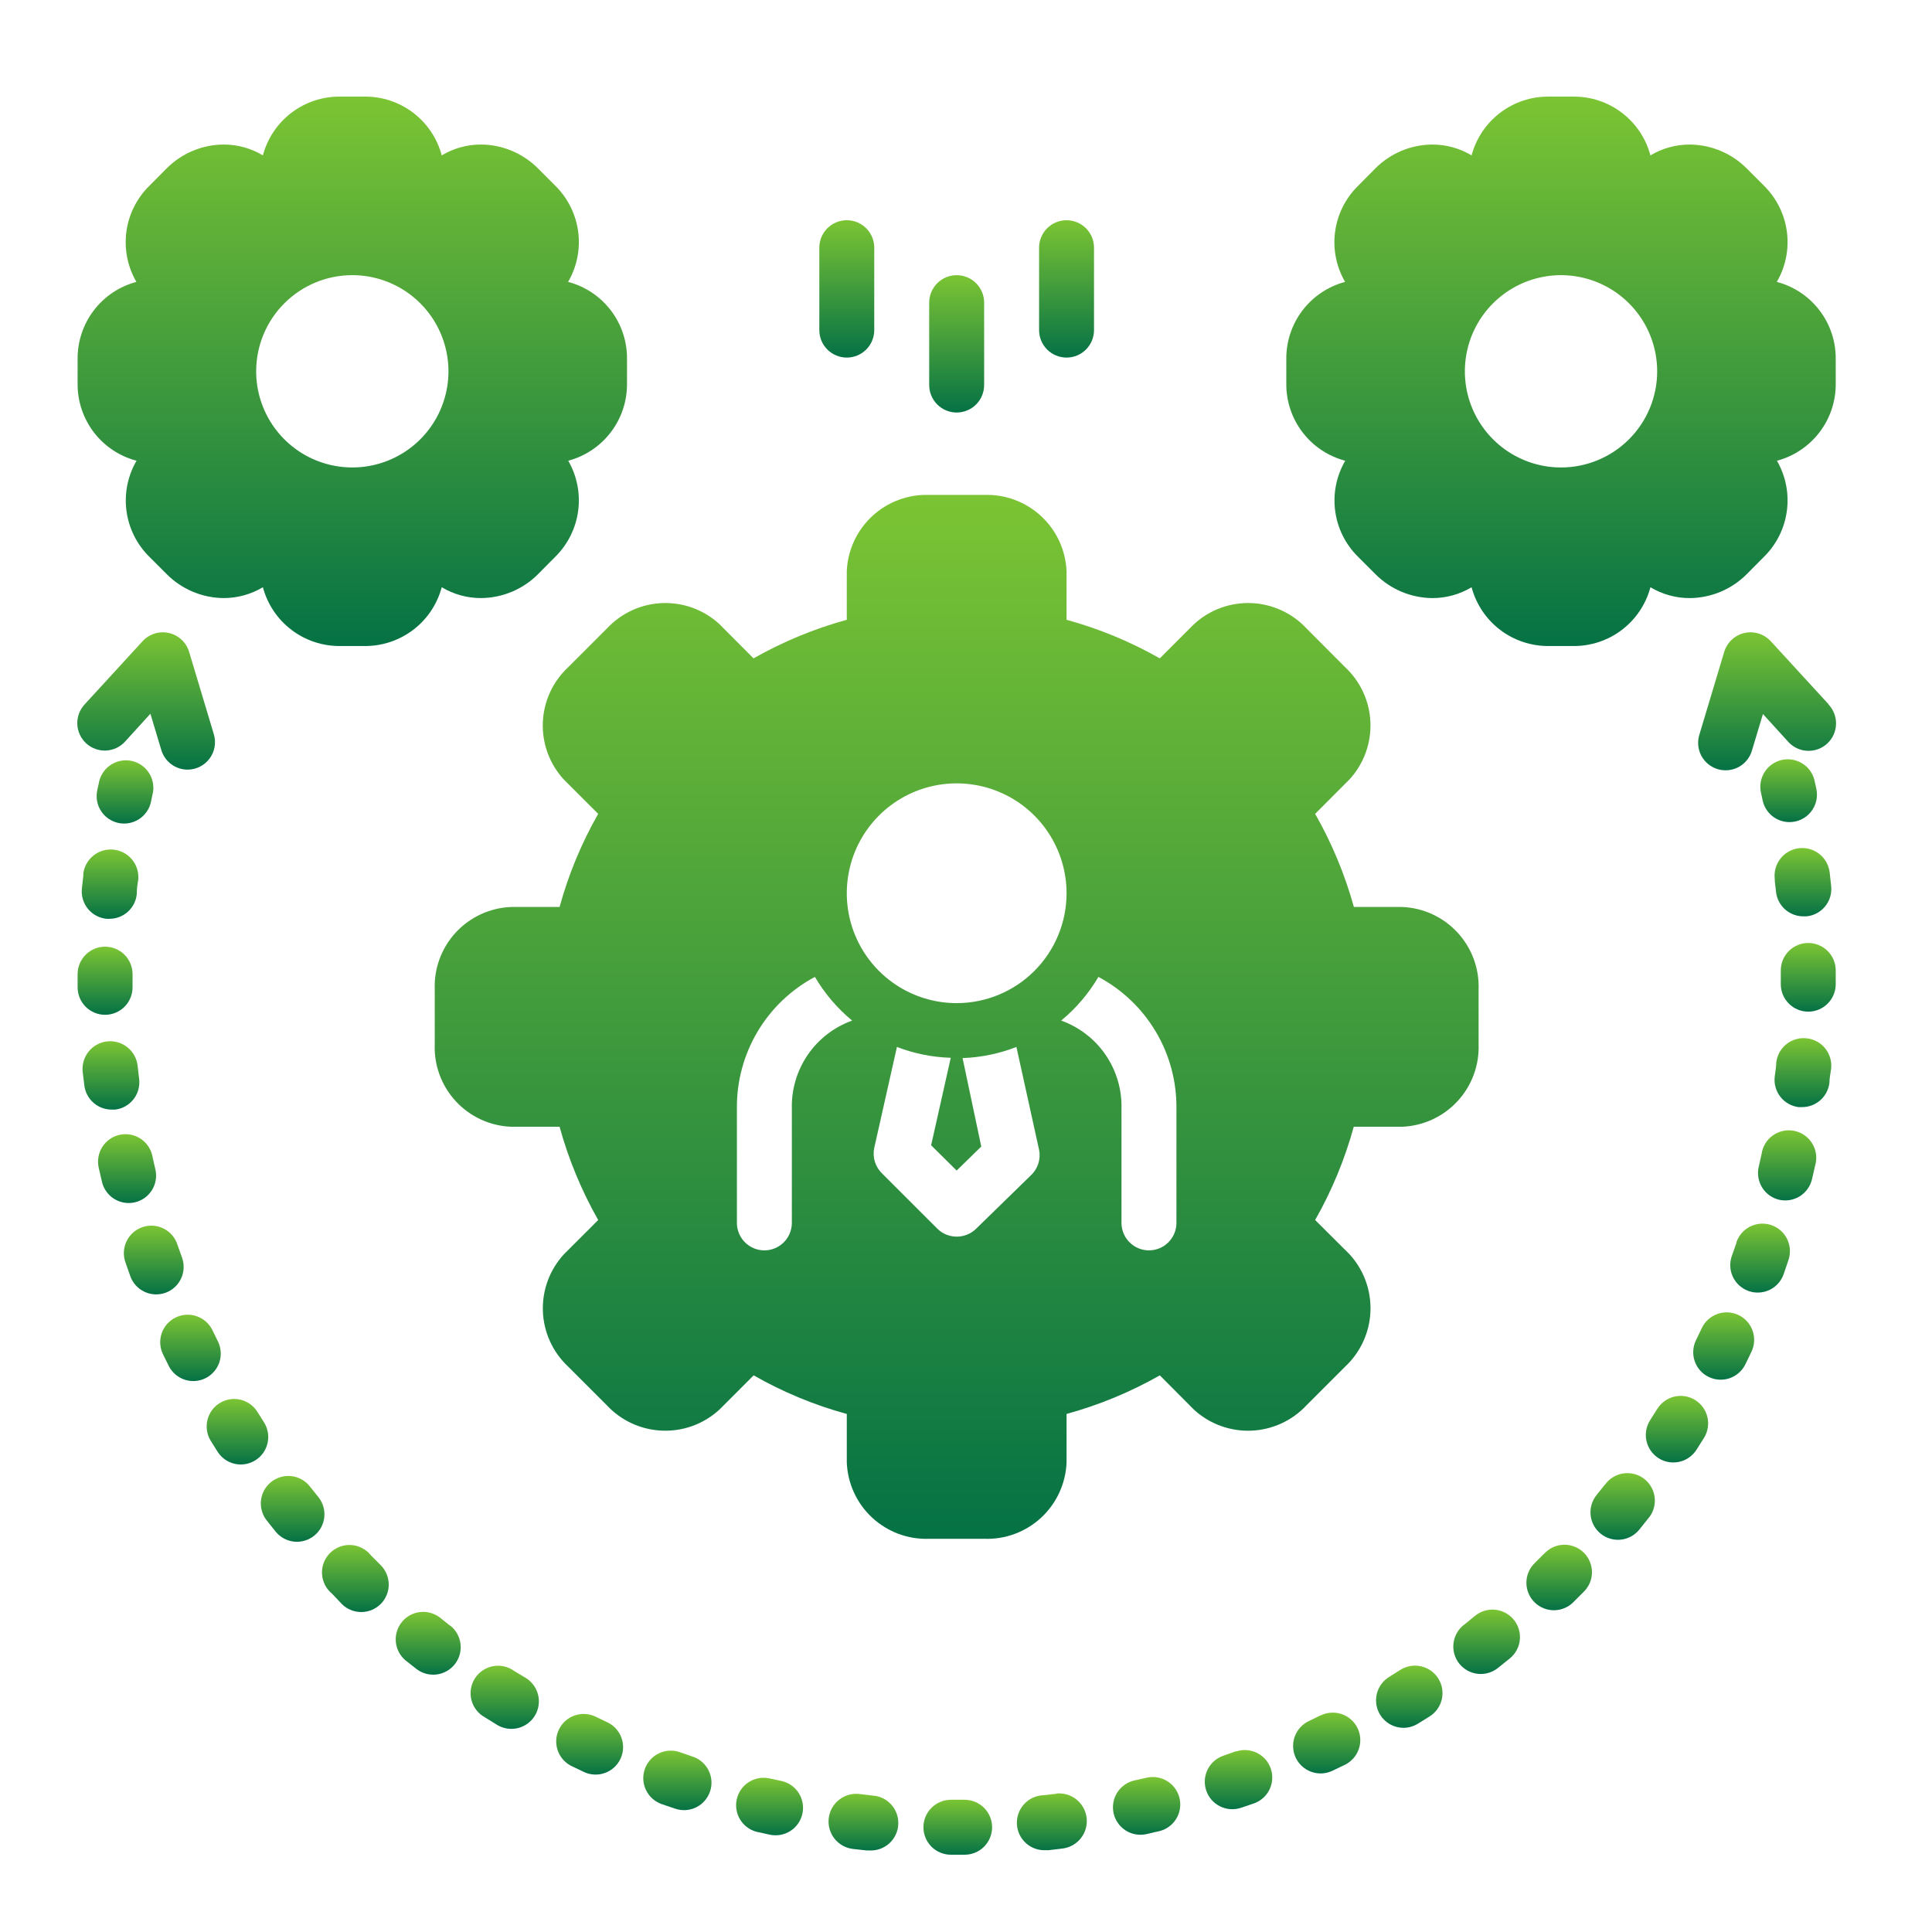 <svg xmlns="http://www.w3.org/2000/svg" width="100" height="100" viewBox="0 0 100 100" fill="none"><path d="M50.939 19.93V15.665C50.939 15.287 50.789 14.926 50.522 14.659C50.256 14.393 49.894 14.243 49.517 14.243C49.14 14.243 48.778 14.393 48.512 14.659C48.245 14.926 48.095 15.287 48.095 15.665V19.93C48.095 20.307 48.245 20.669 48.512 20.936C48.778 21.202 49.14 21.352 49.517 21.352C49.894 21.352 50.256 21.202 50.522 20.936C50.789 20.669 50.939 20.307 50.939 19.93Z" fill="url(#paint0_linear_46_708)"></path><path d="M45.251 17.086V12.821C45.251 12.444 45.102 12.082 44.835 11.815C44.568 11.549 44.207 11.399 43.83 11.399C43.452 11.399 43.091 11.549 42.824 11.815C42.557 12.082 42.408 12.444 42.408 12.821V17.086C42.408 17.463 42.557 17.825 42.824 18.092C43.091 18.358 43.452 18.508 43.83 18.508C44.207 18.508 44.568 18.358 44.835 18.092C45.102 17.825 45.251 17.463 45.251 17.086Z" fill="url(#paint1_linear_46_708)"></path><path d="M55.205 18.508C55.582 18.508 55.943 18.358 56.21 18.092C56.477 17.825 56.626 17.463 56.626 17.086V12.821C56.626 12.444 56.477 12.082 56.21 11.815C55.943 11.549 55.582 11.399 55.205 11.399C54.827 11.399 54.466 11.549 54.199 11.815C53.932 12.082 53.783 12.444 53.783 12.821V17.086C53.783 17.463 53.932 17.825 54.199 18.092C54.466 18.358 54.827 18.508 55.205 18.508Z" fill="url(#paint2_linear_46_708)"></path><path d="M92.593 42.552C92.807 42.557 93.02 42.513 93.216 42.423C93.411 42.334 93.584 42.202 93.72 42.036C93.857 41.871 93.955 41.676 94.006 41.468C94.056 41.259 94.059 41.041 94.014 40.831L93.936 40.476C93.903 40.287 93.832 40.106 93.727 39.945C93.622 39.784 93.485 39.646 93.325 39.54C93.165 39.433 92.986 39.36 92.797 39.324C92.608 39.289 92.414 39.293 92.226 39.334C92.039 39.376 91.862 39.456 91.706 39.568C91.549 39.68 91.418 39.823 91.319 39.987C91.219 40.152 91.154 40.335 91.128 40.525C91.101 40.715 91.113 40.909 91.163 41.094L91.235 41.436C91.303 41.747 91.474 42.026 91.72 42.229C91.967 42.431 92.274 42.545 92.593 42.552Z" fill="url(#paint3_linear_46_708)"></path><path d="M30.798 88.841C30.461 88.688 30.078 88.672 29.73 88.797C29.382 88.922 29.097 89.178 28.934 89.51C28.771 89.842 28.744 90.224 28.859 90.576C28.973 90.927 29.22 91.221 29.547 91.393L30.201 91.706C30.37 91.79 30.555 91.838 30.744 91.85C30.932 91.861 31.121 91.835 31.299 91.772C31.478 91.71 31.642 91.612 31.782 91.486C31.922 91.359 32.036 91.206 32.116 91.035C32.197 90.864 32.242 90.678 32.25 90.49C32.258 90.301 32.228 90.112 32.162 89.935C32.096 89.758 31.996 89.596 31.867 89.458C31.738 89.32 31.582 89.21 31.41 89.132L30.798 88.841Z" fill="url(#paint4_linear_46_708)"></path><path d="M23.291 84.141L22.758 83.715C22.462 83.493 22.092 83.395 21.726 83.441C21.359 83.487 21.025 83.674 20.794 83.963C20.563 84.251 20.453 84.618 20.488 84.985C20.523 85.353 20.699 85.693 20.98 85.933L21.549 86.381C21.847 86.613 22.225 86.717 22.599 86.67C22.974 86.623 23.315 86.43 23.547 86.132C23.779 85.834 23.883 85.456 23.836 85.082C23.789 84.707 23.596 84.366 23.298 84.134L23.291 84.141Z" fill="url(#paint5_linear_46_708)"></path><path d="M26.632 86.502C26.476 86.385 26.297 86.301 26.106 86.256C25.916 86.211 25.718 86.206 25.526 86.24C25.333 86.275 25.15 86.35 24.988 86.458C24.825 86.567 24.687 86.709 24.581 86.873C24.476 87.038 24.406 87.223 24.375 87.416C24.344 87.609 24.354 87.806 24.402 87.996C24.451 88.185 24.539 88.362 24.66 88.516C24.78 88.671 24.931 88.798 25.104 88.891L25.722 89.275C25.881 89.373 26.058 89.439 26.243 89.468C26.427 89.498 26.616 89.491 26.798 89.448C26.98 89.404 27.151 89.326 27.303 89.216C27.454 89.106 27.583 88.968 27.681 88.809C27.779 88.65 27.844 88.473 27.874 88.288C27.904 88.104 27.897 87.915 27.854 87.733C27.81 87.551 27.732 87.38 27.622 87.228C27.512 87.077 27.374 86.948 27.215 86.85L26.632 86.502Z" fill="url(#paint6_linear_46_708)"></path><path d="M35.199 90.696C35.023 90.633 34.836 90.605 34.649 90.615C34.463 90.624 34.28 90.669 34.111 90.749C33.942 90.829 33.79 90.942 33.664 91.08C33.539 91.219 33.442 91.38 33.379 91.556C33.316 91.732 33.288 91.919 33.297 92.106C33.306 92.292 33.352 92.475 33.432 92.644C33.512 92.814 33.624 92.965 33.763 93.091C33.901 93.216 34.063 93.313 34.239 93.376L34.95 93.618C35.127 93.678 35.314 93.702 35.5 93.69C35.687 93.677 35.868 93.628 36.036 93.545C36.203 93.462 36.353 93.347 36.475 93.207C36.598 93.066 36.692 92.903 36.752 92.726C36.812 92.549 36.836 92.362 36.824 92.176C36.811 91.989 36.762 91.807 36.679 91.64C36.596 91.473 36.481 91.323 36.341 91.2C36.2 91.077 36.037 90.983 35.86 90.924L35.199 90.696Z" fill="url(#paint7_linear_46_708)"></path><path d="M44.484 92.857C44.106 92.813 43.727 92.92 43.429 93.156C43.131 93.391 42.939 93.735 42.895 94.112C42.85 94.489 42.958 94.869 43.193 95.167C43.428 95.465 43.772 95.657 44.15 95.701L44.86 95.779H45.003C45.38 95.798 45.749 95.666 46.029 95.413C46.309 95.16 46.477 94.806 46.495 94.429C46.514 94.052 46.383 93.682 46.129 93.402C45.876 93.122 45.522 92.954 45.145 92.936L44.484 92.857Z" fill="url(#paint8_linear_46_708)"></path><path d="M49.929 93.156H49.218C48.841 93.156 48.48 93.306 48.213 93.573C47.946 93.839 47.797 94.201 47.797 94.578C47.797 94.955 47.946 95.317 48.213 95.584C48.48 95.85 48.841 96 49.218 96H49.929C50.306 96 50.668 95.85 50.935 95.584C51.201 95.317 51.351 94.955 51.351 94.578C51.351 94.201 51.201 93.839 50.935 93.573C50.668 93.306 50.306 93.156 49.929 93.156Z" fill="url(#paint9_linear_46_708)"></path><path d="M54.693 92.844L53.982 92.922C53.795 92.931 53.612 92.978 53.443 93.058C53.275 93.139 53.123 93.252 52.998 93.391C52.873 93.53 52.776 93.692 52.714 93.868C52.652 94.045 52.625 94.231 52.635 94.418C52.644 94.605 52.691 94.788 52.771 94.957C52.852 95.125 52.965 95.277 53.104 95.402C53.243 95.527 53.405 95.623 53.581 95.686C53.757 95.748 53.944 95.775 54.131 95.765H54.28L54.991 95.68C55.178 95.658 55.358 95.599 55.522 95.507C55.686 95.414 55.831 95.291 55.947 95.143C56.063 94.995 56.149 94.826 56.2 94.645C56.25 94.464 56.265 94.274 56.242 94.088C56.22 93.901 56.161 93.72 56.069 93.556C55.977 93.392 55.853 93.248 55.705 93.132C55.557 93.016 55.388 92.93 55.207 92.879C55.026 92.829 54.837 92.814 54.65 92.836L54.693 92.844Z" fill="url(#paint10_linear_46_708)"></path><path d="M39.777 92.04C39.418 91.975 39.048 92.05 38.743 92.25C38.438 92.45 38.221 92.76 38.138 93.115C38.055 93.47 38.112 93.844 38.297 94.159C38.481 94.473 38.78 94.705 39.13 94.806L39.841 94.962C40.21 95.042 40.595 94.972 40.913 94.769C41.23 94.565 41.453 94.243 41.533 93.874C41.613 93.506 41.544 93.12 41.34 92.803C41.136 92.486 40.814 92.262 40.446 92.182L39.777 92.04Z" fill="url(#paint11_linear_46_708)"></path><path d="M17.703 83.033C17.972 83.297 18.336 83.443 18.713 83.439C19.09 83.435 19.451 83.281 19.715 83.012C19.979 82.742 20.125 82.379 20.121 82.001C20.117 81.624 19.963 81.264 19.693 81L19.21 80.516C19.087 80.358 18.932 80.228 18.755 80.134C18.578 80.04 18.383 79.984 18.183 79.971C17.984 79.957 17.783 79.986 17.595 80.055C17.407 80.125 17.236 80.233 17.093 80.373C16.95 80.513 16.838 80.682 16.764 80.868C16.691 81.055 16.658 81.255 16.667 81.455C16.676 81.655 16.728 81.851 16.818 82.03C16.908 82.209 17.035 82.366 17.191 82.493L17.703 83.033Z" fill="url(#paint12_linear_46_708)"></path><path d="M4.017 50.5C4.017 50.699 4.017 50.901 4.017 51.104C4.017 51.481 4.167 51.843 4.434 52.11C4.7 52.376 5.062 52.526 5.439 52.526C5.816 52.526 6.178 52.376 6.445 52.11C6.711 51.843 6.861 51.481 6.861 51.104C6.861 50.919 6.861 50.735 6.861 50.55V50.422C6.861 50.045 6.711 49.683 6.445 49.416C6.178 49.15 5.816 49 5.439 49C5.062 49 4.7 49.15 4.434 49.416C4.167 49.683 4.017 50.045 4.017 50.422V50.5Z" fill="url(#paint13_linear_46_708)"></path><path d="M6.989 62.23C7.356 62.143 7.673 61.913 7.87 61.592C8.067 61.27 8.129 60.884 8.041 60.517C7.991 60.297 7.934 60.076 7.892 59.856C7.856 59.67 7.783 59.494 7.678 59.337C7.573 59.179 7.437 59.045 7.28 58.941C7.122 58.836 6.945 58.765 6.759 58.73C6.573 58.695 6.382 58.697 6.197 58.737C6.013 58.776 5.837 58.853 5.682 58.961C5.527 59.069 5.395 59.207 5.294 59.367C5.193 59.527 5.125 59.705 5.094 59.892C5.062 60.078 5.069 60.269 5.112 60.453C5.164 60.69 5.219 60.927 5.276 61.164C5.317 61.347 5.395 61.52 5.504 61.672C5.613 61.825 5.751 61.955 5.91 62.054C6.07 62.153 6.247 62.22 6.432 62.25C6.617 62.28 6.806 62.274 6.989 62.23Z" fill="url(#paint14_linear_46_708)"></path><path d="M4.366 56.188C4.409 56.533 4.578 56.851 4.84 57.08C5.102 57.31 5.439 57.435 5.787 57.432H5.965C6.151 57.409 6.33 57.35 6.492 57.258C6.654 57.166 6.797 57.043 6.912 56.895C7.027 56.748 7.112 56.58 7.161 56.4C7.211 56.22 7.225 56.032 7.202 55.847C7.174 55.624 7.148 55.399 7.124 55.171C7.104 54.984 7.047 54.804 6.957 54.639C6.867 54.474 6.746 54.328 6.599 54.211C6.453 54.093 6.285 54.005 6.105 53.952C5.925 53.899 5.736 53.882 5.549 53.902C5.363 53.922 5.182 53.979 5.017 54.069C4.852 54.159 4.707 54.281 4.589 54.427C4.471 54.573 4.383 54.741 4.33 54.921C4.277 55.101 4.26 55.29 4.28 55.477C4.309 55.7 4.337 55.937 4.366 56.188Z" fill="url(#paint15_linear_46_708)"></path><path d="M4.316 45.289C4.287 45.531 4.261 45.768 4.238 46C4.219 46.187 4.237 46.375 4.292 46.554C4.346 46.733 4.435 46.9 4.554 47.045C4.673 47.189 4.819 47.309 4.985 47.397C5.15 47.485 5.331 47.539 5.517 47.557H5.66C6.014 47.559 6.357 47.428 6.62 47.19C6.883 46.952 7.048 46.624 7.081 46.27C7.081 46.043 7.105 45.806 7.152 45.56C7.195 45.182 7.086 44.804 6.849 44.507C6.612 44.211 6.268 44.02 5.891 43.978C5.513 43.935 5.135 44.044 4.838 44.281C4.542 44.518 4.351 44.862 4.309 45.24L4.316 45.289Z" fill="url(#paint16_linear_46_708)"></path><path d="M8.752 70.734C8.927 71.059 9.221 71.304 9.573 71.416C9.925 71.529 10.307 71.499 10.638 71.335C10.969 71.17 11.223 70.883 11.346 70.535C11.469 70.187 11.451 69.804 11.297 69.468L10.999 68.857C10.835 68.516 10.544 68.255 10.188 68.13C9.832 68.004 9.441 68.025 9.1 68.189C8.76 68.352 8.498 68.643 8.373 68.999C8.248 69.355 8.269 69.746 8.432 70.087L8.752 70.734Z" fill="url(#paint17_linear_46_708)"></path><path d="M14.269 79.279C14.507 79.571 14.852 79.757 15.228 79.795C15.603 79.833 15.978 79.72 16.27 79.481C16.562 79.243 16.748 78.898 16.786 78.523C16.824 78.147 16.711 77.772 16.473 77.48L16.046 76.947C15.931 76.798 15.787 76.673 15.623 76.58C15.46 76.487 15.279 76.428 15.092 76.405C14.905 76.383 14.715 76.397 14.534 76.449C14.353 76.5 14.184 76.587 14.036 76.704C13.889 76.821 13.766 76.967 13.675 77.132C13.585 77.297 13.528 77.478 13.508 77.666C13.488 77.853 13.505 78.042 13.559 78.223C13.613 78.403 13.702 78.572 13.821 78.717L14.269 79.279Z" fill="url(#paint18_linear_46_708)"></path><path d="M11.276 75.162C11.482 75.475 11.804 75.694 12.17 75.771C12.537 75.848 12.919 75.777 13.234 75.574C13.549 75.371 13.771 75.051 13.851 74.685C13.932 74.32 13.865 73.936 13.665 73.62L13.302 73.044C13.097 72.736 12.78 72.52 12.418 72.442C12.056 72.365 11.679 72.431 11.365 72.627C11.051 72.823 10.826 73.134 10.738 73.493C10.65 73.852 10.705 74.232 10.892 74.551L11.276 75.162Z" fill="url(#paint19_linear_46_708)"></path><path d="M6.747 66.062C6.876 66.417 7.141 66.706 7.483 66.865C7.825 67.024 8.216 67.041 8.571 66.912C8.925 66.783 9.214 66.518 9.373 66.176C9.533 65.834 9.549 65.443 9.42 65.088L9.193 64.449C9.137 64.266 9.046 64.096 8.923 63.949C8.8 63.803 8.649 63.682 8.479 63.595C8.309 63.508 8.123 63.456 7.933 63.443C7.742 63.429 7.55 63.455 7.37 63.517C7.189 63.579 7.023 63.677 6.881 63.805C6.739 63.933 6.624 64.088 6.543 64.261C6.463 64.434 6.418 64.622 6.411 64.813C6.405 65.004 6.437 65.195 6.505 65.373L6.747 66.062Z" fill="url(#paint20_linear_46_708)"></path><path d="M59.392 92.005L58.724 92.154C58.541 92.194 58.368 92.27 58.215 92.377C58.062 92.484 57.931 92.62 57.83 92.777C57.73 92.935 57.661 93.11 57.628 93.294C57.596 93.478 57.599 93.667 57.639 93.85C57.68 94.032 57.755 94.205 57.862 94.358C57.969 94.511 58.105 94.642 58.263 94.743C58.42 94.844 58.596 94.912 58.78 94.945C58.964 94.978 59.153 94.974 59.335 94.934L60.046 94.77C60.401 94.672 60.704 94.441 60.892 94.124C61.079 93.808 61.137 93.43 61.052 93.072C60.967 92.714 60.747 92.403 60.437 92.204C60.128 92.004 59.753 91.933 59.392 92.005Z" fill="url(#paint21_linear_46_708)"></path><path d="M88.085 68.743L87.787 69.361C87.62 69.7 87.594 70.09 87.716 70.448C87.837 70.805 88.095 71.1 88.433 71.266C88.772 71.433 89.163 71.459 89.52 71.338C89.877 71.216 90.172 70.958 90.339 70.619L90.659 69.958C90.739 69.789 90.784 69.606 90.793 69.419C90.802 69.233 90.775 69.046 90.712 68.87C90.649 68.694 90.552 68.533 90.426 68.394C90.3 68.256 90.149 68.143 89.98 68.064C89.811 67.984 89.628 67.938 89.441 67.929C89.254 67.92 89.068 67.948 88.892 68.011C88.716 68.074 88.554 68.171 88.416 68.296C88.277 68.422 88.165 68.573 88.085 68.743Z" fill="url(#paint22_linear_46_708)"></path><path d="M85.775 72.93L85.412 73.506C85.311 73.664 85.242 73.839 85.209 74.023C85.177 74.207 85.18 74.396 85.22 74.578C85.26 74.761 85.335 74.934 85.442 75.087C85.549 75.24 85.685 75.371 85.842 75.472C85.999 75.573 86.175 75.642 86.359 75.675C86.543 75.708 86.732 75.704 86.914 75.664C87.097 75.624 87.269 75.549 87.423 75.442C87.576 75.335 87.707 75.199 87.808 75.042L88.199 74.423C88.398 74.103 88.461 73.716 88.375 73.349C88.289 72.982 88.061 72.664 87.74 72.465C87.42 72.266 87.033 72.202 86.666 72.288C86.299 72.374 85.981 72.603 85.782 72.923L85.775 72.93Z" fill="url(#paint23_linear_46_708)"></path><path d="M83.066 76.847L82.639 77.381C82.402 77.674 82.29 78.049 82.33 78.425C82.369 78.8 82.556 79.144 82.849 79.382C83.142 79.62 83.518 79.731 83.893 79.692C84.269 79.652 84.613 79.465 84.85 79.172L85.305 78.603C85.432 78.458 85.528 78.289 85.587 78.105C85.645 77.922 85.667 77.728 85.648 77.536C85.63 77.345 85.574 77.159 85.481 76.989C85.389 76.82 85.263 76.671 85.112 76.552C84.961 76.433 84.787 76.346 84.6 76.296C84.414 76.247 84.22 76.235 84.029 76.263C83.839 76.29 83.656 76.356 83.491 76.457C83.327 76.557 83.185 76.69 83.073 76.847H83.066Z" fill="url(#paint24_linear_46_708)"></path><path d="M93.502 53.742C93.317 53.722 93.129 53.739 92.95 53.792C92.77 53.845 92.603 53.933 92.458 54.05C92.313 54.168 92.192 54.313 92.103 54.477C92.014 54.641 91.958 54.822 91.938 55.007C91.938 55.235 91.889 55.455 91.86 55.718C91.837 55.904 91.851 56.092 91.901 56.272C91.951 56.452 92.035 56.62 92.15 56.767C92.265 56.914 92.408 57.038 92.57 57.13C92.733 57.222 92.912 57.281 93.097 57.304H93.268C93.617 57.306 93.955 57.18 94.218 56.949C94.48 56.718 94.648 56.399 94.69 56.052C94.69 55.811 94.747 55.569 94.775 55.341C94.8 55.152 94.786 54.96 94.735 54.776C94.684 54.593 94.597 54.421 94.478 54.272C94.359 54.123 94.212 53.999 94.044 53.908C93.876 53.817 93.692 53.76 93.502 53.742Z" fill="url(#paint25_linear_46_708)"></path><path d="M93.595 48.808C93.218 48.808 92.856 48.958 92.59 49.225C92.323 49.491 92.173 49.853 92.173 50.23V50.941C92.173 51.318 92.323 51.68 92.59 51.946C92.856 52.213 93.218 52.363 93.595 52.363C93.972 52.363 94.334 52.213 94.6 51.946C94.867 51.68 95.017 51.318 95.017 50.941V50.23C95.017 49.853 94.867 49.491 94.6 49.225C94.334 48.958 93.972 48.808 93.595 48.808Z" fill="url(#paint26_linear_46_708)"></path><path d="M89.884 64.314L89.656 64.961C89.587 65.138 89.553 65.327 89.558 65.517C89.562 65.707 89.605 65.894 89.683 66.067C89.762 66.24 89.874 66.396 90.013 66.525C90.153 66.654 90.317 66.754 90.496 66.819C90.674 66.884 90.864 66.912 91.054 66.902C91.244 66.892 91.43 66.844 91.601 66.761C91.772 66.678 91.924 66.561 92.05 66.418C92.175 66.275 92.27 66.108 92.329 65.928L92.571 65.217C92.631 65.04 92.656 64.853 92.644 64.666C92.632 64.48 92.583 64.297 92.501 64.13C92.418 63.962 92.304 63.812 92.163 63.689C92.023 63.566 91.859 63.471 91.683 63.411C91.506 63.351 91.319 63.326 91.132 63.338C90.946 63.35 90.763 63.399 90.596 63.481C90.428 63.564 90.278 63.678 90.155 63.819C90.031 63.959 89.937 64.123 89.877 64.299L89.884 64.314Z" fill="url(#paint27_linear_46_708)"></path><path d="M79.909 80.43L79.433 80.907C79.163 81.171 79.01 81.531 79.006 81.908C79.002 82.285 79.148 82.649 79.412 82.918C79.676 83.188 80.036 83.342 80.413 83.346C80.791 83.35 81.154 83.204 81.424 82.94L81.943 82.421C82.084 82.29 82.198 82.132 82.276 81.957C82.355 81.781 82.397 81.591 82.4 81.398C82.403 81.206 82.366 81.015 82.293 80.837C82.22 80.659 82.112 80.497 81.974 80.362C81.837 80.227 81.674 80.122 81.494 80.052C81.315 79.982 81.123 79.949 80.931 79.955C80.739 79.962 80.549 80.007 80.375 80.089C80.201 80.17 80.045 80.287 79.917 80.43H79.909Z" fill="url(#paint28_linear_46_708)"></path><path d="M92.073 62.096C92.44 62.183 92.827 62.121 93.148 61.924C93.469 61.727 93.699 61.41 93.787 61.043C93.844 60.806 93.898 60.569 93.95 60.332C94.006 60.144 94.023 59.947 93.999 59.752C93.975 59.557 93.91 59.369 93.81 59.201C93.71 59.032 93.576 58.886 93.416 58.771C93.257 58.657 93.076 58.577 92.884 58.536C92.692 58.495 92.493 58.495 92.301 58.534C92.109 58.574 91.927 58.653 91.767 58.766C91.606 58.879 91.471 59.024 91.37 59.192C91.269 59.361 91.203 59.548 91.178 59.742C91.128 59.963 91.078 60.183 91.028 60.403C90.947 60.766 91.011 61.146 91.206 61.462C91.401 61.779 91.713 62.006 92.073 62.096Z" fill="url(#paint29_linear_46_708)"></path><path d="M93.367 47.429H93.51C93.695 47.41 93.876 47.355 94.04 47.267C94.205 47.179 94.35 47.059 94.468 46.914C94.587 46.77 94.675 46.603 94.729 46.424C94.783 46.246 94.801 46.058 94.782 45.872C94.758 45.63 94.732 45.394 94.704 45.161C94.683 44.975 94.624 44.794 94.533 44.63C94.442 44.465 94.319 44.321 94.172 44.204C94.025 44.087 93.856 44 93.675 43.949C93.494 43.897 93.305 43.882 93.119 43.903C92.932 43.924 92.751 43.982 92.587 44.074C92.423 44.165 92.278 44.288 92.161 44.435C92.044 44.582 91.957 44.751 91.906 44.932C91.854 45.112 91.839 45.302 91.86 45.488C91.86 45.716 91.91 45.943 91.931 46.199C91.978 46.545 92.151 46.861 92.415 47.087C92.68 47.314 93.019 47.436 93.367 47.429Z" fill="url(#paint30_linear_46_708)"></path><path d="M68.357 88.784L67.745 89.083C67.576 89.162 67.425 89.275 67.299 89.413C67.174 89.552 67.076 89.713 67.013 89.889C66.95 90.065 66.923 90.252 66.932 90.439C66.941 90.625 66.987 90.808 67.066 90.977C67.146 91.146 67.259 91.298 67.397 91.424C67.535 91.549 67.697 91.646 67.873 91.709C68.049 91.772 68.236 91.8 68.422 91.791C68.609 91.782 68.792 91.736 68.961 91.656L69.615 91.344C69.783 91.261 69.932 91.146 70.056 91.005C70.179 90.865 70.273 90.702 70.333 90.525C70.393 90.348 70.418 90.161 70.406 89.974C70.394 89.788 70.345 89.606 70.262 89.438C70.179 89.271 70.065 89.121 69.924 88.998C69.784 88.874 69.62 88.78 69.443 88.72C69.266 88.66 69.079 88.635 68.893 88.648C68.707 88.66 68.524 88.709 68.357 88.791V88.784Z" fill="url(#paint31_linear_46_708)"></path><path d="M75.822 84.064C75.664 84.175 75.531 84.317 75.431 84.482C75.331 84.646 75.264 84.829 75.237 85.02C75.209 85.21 75.221 85.405 75.27 85.591C75.32 85.777 75.407 85.951 75.526 86.103C75.646 86.254 75.794 86.379 75.963 86.472C76.133 86.564 76.319 86.621 76.511 86.639C76.702 86.657 76.896 86.636 77.079 86.577C77.263 86.518 77.432 86.422 77.578 86.296L78.146 85.841C78.439 85.603 78.626 85.259 78.666 84.884C78.705 84.508 78.594 84.133 78.356 83.84C78.118 83.546 77.774 83.36 77.399 83.32C77.023 83.281 76.648 83.392 76.355 83.63L75.822 84.064Z" fill="url(#paint32_linear_46_708)"></path><path d="M63.963 90.647L63.323 90.874C62.966 90.996 62.672 91.254 62.505 91.593C62.338 91.931 62.313 92.323 62.435 92.68C62.556 93.037 62.815 93.332 63.154 93.498C63.492 93.665 63.883 93.69 64.24 93.569L64.951 93.327C65.296 93.191 65.574 92.926 65.726 92.589C65.878 92.252 65.893 91.868 65.767 91.52C65.641 91.172 65.385 90.887 65.052 90.725C64.719 90.563 64.336 90.538 63.984 90.654L63.963 90.647Z" fill="url(#paint33_linear_46_708)"></path><path d="M72.679 89.431C72.931 89.424 73.176 89.35 73.39 89.218L74.009 88.834C74.326 88.63 74.55 88.308 74.631 87.94C74.712 87.571 74.642 87.186 74.439 86.868C74.235 86.55 73.914 86.326 73.545 86.246C73.176 86.165 72.791 86.234 72.473 86.438L71.897 86.8C71.635 86.963 71.432 87.207 71.32 87.495C71.209 87.783 71.194 88.1 71.278 88.397C71.363 88.694 71.542 88.956 71.788 89.143C72.034 89.329 72.335 89.43 72.644 89.431H72.679Z" fill="url(#paint34_linear_46_708)"></path><path d="M7.814 41.5L7.885 41.158C7.937 40.972 7.951 40.777 7.925 40.586C7.899 40.394 7.834 40.209 7.735 40.044C7.635 39.878 7.503 39.734 7.346 39.621C7.189 39.508 7.011 39.428 6.822 39.386C6.633 39.345 6.437 39.342 6.247 39.379C6.057 39.415 5.877 39.49 5.717 39.599C5.557 39.707 5.421 39.847 5.317 40.011C5.213 40.174 5.143 40.356 5.112 40.547L5.034 40.903C4.994 41.085 4.991 41.274 5.024 41.458C5.057 41.641 5.126 41.817 5.227 41.974C5.328 42.131 5.459 42.267 5.613 42.373C5.766 42.48 5.939 42.555 6.122 42.595C6.304 42.634 6.493 42.638 6.676 42.604C6.86 42.571 7.036 42.502 7.193 42.401C7.35 42.3 7.486 42.169 7.592 42.016C7.699 41.862 7.774 41.689 7.814 41.507V41.5Z" fill="url(#paint35_linear_46_708)"></path><path d="M7.067 23.847C6.609 24.633 6.426 25.549 6.547 26.45C6.668 27.351 7.086 28.187 7.735 28.824L8.631 29.719C9.411 30.503 10.469 30.947 11.574 30.956C12.29 30.957 12.993 30.763 13.607 30.395C13.841 31.273 14.361 32.05 15.084 32.6C15.807 33.151 16.694 33.446 17.603 33.438H18.868C19.778 33.446 20.664 33.151 21.387 32.6C22.111 32.05 22.63 31.273 22.864 30.395C23.478 30.763 24.181 30.957 24.897 30.956C26.002 30.948 27.059 30.507 27.84 29.727L28.736 28.824C29.384 28.186 29.802 27.352 29.924 26.451C30.047 25.55 29.866 24.634 29.412 23.847C30.29 23.613 31.066 23.094 31.617 22.37C32.168 21.647 32.463 20.761 32.454 19.852V18.586C32.464 17.676 32.169 16.788 31.616 16.064C31.064 15.34 30.285 14.822 29.404 14.591C29.862 13.805 30.046 12.89 29.926 11.989C29.806 11.088 29.39 10.253 28.743 9.614L27.848 8.718C27.066 7.933 26.005 7.488 24.897 7.481C24.181 7.48 23.478 7.674 22.864 8.043C22.63 7.164 22.111 6.388 21.387 5.837C20.664 5.286 19.778 4.992 18.868 5H17.603C16.694 4.992 15.807 5.286 15.084 5.837C14.361 6.388 13.841 7.164 13.607 8.043C12.993 7.674 12.29 7.48 11.574 7.481C10.469 7.488 9.412 7.93 8.631 8.711L7.735 9.614C7.085 10.25 6.665 11.085 6.543 11.986C6.421 12.888 6.603 13.804 7.06 14.591C6.181 14.824 5.405 15.344 4.854 16.067C4.303 16.791 4.009 17.677 4.017 18.586V19.852C4.008 20.762 4.303 21.65 4.855 22.373C5.408 23.097 6.186 23.616 7.067 23.847ZM18.236 14.242C19.22 14.242 20.182 14.534 21 15.081C21.819 15.628 22.457 16.405 22.833 17.314C23.21 18.224 23.309 19.224 23.116 20.19C22.924 21.155 22.451 22.042 21.755 22.738C21.059 23.434 20.172 23.908 19.206 24.1C18.241 24.292 17.241 24.193 16.331 23.817C15.422 23.44 14.645 22.802 14.098 21.984C13.551 21.165 13.259 20.203 13.259 19.219C13.259 17.899 13.783 16.633 14.717 15.7C15.65 14.767 16.916 14.242 18.236 14.242Z" fill="url(#paint36_linear_46_708)"></path><path d="M72.58 58.32C73.668 58.276 74.695 57.802 75.436 57.003C76.177 56.204 76.571 55.144 76.532 54.055V51.211C76.571 50.122 76.177 49.062 75.436 48.263C74.695 47.463 73.668 46.99 72.58 46.945H70.077C69.61 45.262 68.937 43.643 68.072 42.125L69.85 40.341C70.585 39.54 70.975 38.481 70.933 37.395C70.892 36.308 70.424 35.282 69.629 34.539L67.617 32.52C66.874 31.726 65.846 31.257 64.759 31.216C63.671 31.174 62.611 31.564 61.809 32.3L60.032 34.077C58.512 33.214 56.89 32.542 55.205 32.08V29.57C55.16 28.481 54.687 27.454 53.887 26.714C53.088 25.973 52.028 25.579 50.939 25.617H48.095C47.006 25.579 45.946 25.973 45.147 26.714C44.348 27.454 43.874 28.481 43.83 29.57V32.08C42.144 32.542 40.522 33.214 39.002 34.077L37.232 32.3C36.429 31.563 35.367 31.173 34.278 31.216C33.188 31.258 32.16 31.73 31.417 32.528L29.412 34.532C28.612 35.275 28.14 36.303 28.097 37.393C28.054 38.483 28.445 39.546 29.184 40.348L30.962 42.125C30.096 43.642 29.425 45.261 28.964 46.945H26.447C25.359 46.99 24.333 47.464 23.593 48.263C22.854 49.063 22.461 50.123 22.502 51.211V54.055C22.461 55.143 22.854 56.203 23.593 57.002C24.333 57.802 25.359 58.276 26.447 58.32H28.964C29.428 60.006 30.099 61.627 30.962 63.148L29.184 64.925C28.448 65.727 28.059 66.787 28.1 67.874C28.141 68.962 28.61 69.989 29.405 70.733L31.417 72.745C32.162 73.54 33.19 74.009 34.279 74.05C35.368 74.092 36.429 73.702 37.232 72.966L39.009 71.188C40.526 72.055 42.145 72.726 43.83 73.186V75.703C43.874 76.791 44.348 77.817 45.147 78.557C45.947 79.296 47.007 79.689 48.095 79.648H50.939C52.027 79.689 53.087 79.296 53.887 78.557C54.686 77.817 55.16 76.791 55.205 75.703V73.186C56.89 72.723 58.512 72.052 60.032 71.188L61.809 72.973C62.613 73.706 63.673 74.093 64.76 74.051C65.847 74.008 66.874 73.539 67.617 72.745L69.629 70.733C70.424 69.988 70.893 68.96 70.935 67.871C70.976 66.782 70.586 65.721 69.85 64.918L68.072 63.148C68.936 61.628 69.608 60.006 70.07 58.32H72.58ZM40.986 57.375V63.297C40.986 63.674 40.836 64.036 40.569 64.302C40.303 64.569 39.941 64.719 39.564 64.719C39.187 64.719 38.825 64.569 38.559 64.302C38.292 64.036 38.142 63.674 38.142 63.297V57.375C38.127 55.978 38.495 54.605 39.207 53.404C39.919 52.203 40.948 51.22 42.18 50.564C42.685 51.424 43.337 52.19 44.107 52.825C43.175 53.159 42.371 53.779 41.811 54.595C41.251 55.412 40.962 56.385 40.986 57.375ZM53.356 60.837L50.512 63.61C50.245 63.867 49.888 64.01 49.517 64.008C49.329 64.008 49.144 63.971 48.97 63.899C48.797 63.827 48.64 63.721 48.508 63.588L45.664 60.745C45.487 60.577 45.356 60.367 45.284 60.134C45.212 59.901 45.2 59.654 45.251 59.415L46.425 54.19C47.315 54.533 48.257 54.723 49.211 54.751L48.195 59.28L49.517 60.588L50.79 59.344L49.823 54.766C50.778 54.732 51.72 54.538 52.61 54.19L53.783 59.515C53.831 59.753 53.816 60 53.742 60.231C53.667 60.463 53.534 60.672 53.356 60.837ZM49.517 51.922C48.392 51.922 47.292 51.588 46.357 50.963C45.422 50.338 44.693 49.45 44.263 48.411C43.832 47.372 43.719 46.228 43.939 45.125C44.158 44.022 44.7 43.008 45.495 42.213C46.291 41.417 47.304 40.876 48.407 40.656C49.511 40.437 50.654 40.549 51.694 40.98C52.733 41.41 53.621 42.139 54.246 43.075C54.871 44.01 55.205 45.109 55.205 46.234C55.205 47.743 54.605 49.189 53.539 50.256C52.472 51.323 51.025 51.922 49.517 51.922ZM60.892 63.297C60.892 63.674 60.742 64.036 60.475 64.302C60.209 64.569 59.847 64.719 59.47 64.719C59.093 64.719 58.731 64.569 58.465 64.302C58.198 64.036 58.048 63.674 58.048 63.297V57.375C58.072 56.385 57.783 55.412 57.223 54.595C56.663 53.779 55.859 53.159 54.927 52.825C55.697 52.19 56.349 51.424 56.854 50.564C58.086 51.22 59.115 52.203 59.827 53.404C60.539 54.605 60.907 55.978 60.892 57.375V63.297Z" fill="url(#paint37_linear_46_708)"></path><path d="M95.017 18.587C95.026 17.676 94.731 16.788 94.178 16.065C93.626 15.341 92.848 14.822 91.967 14.591C92.425 13.806 92.608 12.891 92.488 11.99C92.369 11.089 91.953 10.253 91.306 9.615L90.41 8.719C89.628 7.934 88.568 7.489 87.46 7.482C86.743 7.481 86.04 7.675 85.426 8.043C85.193 7.165 84.673 6.389 83.95 5.838C83.226 5.287 82.34 4.992 81.431 5.001H80.165C79.256 4.992 78.37 5.287 77.646 5.838C76.923 6.389 76.403 7.165 76.17 8.043C75.556 7.675 74.853 7.481 74.137 7.482C73.032 7.488 71.974 7.93 71.193 8.712L70.298 9.615C69.647 10.251 69.228 11.086 69.106 11.987C68.983 12.888 69.165 13.805 69.622 14.591C68.743 14.825 67.967 15.344 67.416 16.068C66.865 16.791 66.571 17.677 66.579 18.587V19.852C66.57 20.763 66.865 21.65 67.418 22.374C67.97 23.098 68.749 23.616 69.629 23.848C69.171 24.633 68.988 25.549 69.109 26.451C69.23 27.352 69.648 28.187 70.298 28.824L71.193 29.72C71.974 30.503 73.031 30.948 74.137 30.957C74.853 30.958 75.556 30.764 76.17 30.395C76.403 31.274 76.923 32.05 77.646 32.601C78.37 33.152 79.256 33.446 80.165 33.438H81.431C82.34 33.446 83.226 33.152 83.95 32.601C84.673 32.05 85.193 31.274 85.426 30.395C86.04 30.764 86.743 30.958 87.46 30.957C88.564 30.949 89.621 30.507 90.403 29.727L91.299 28.824C91.947 28.187 92.365 27.352 92.487 26.451C92.609 25.55 92.429 24.635 91.974 23.848C92.853 23.614 93.629 23.094 94.18 22.371C94.731 21.648 95.025 20.761 95.017 19.852V18.587ZM80.798 24.196C79.814 24.196 78.852 23.904 78.033 23.357C77.215 22.81 76.577 22.033 76.2 21.124C75.824 20.214 75.725 19.214 75.917 18.248C76.109 17.283 76.583 16.396 77.279 15.7C77.975 15.004 78.862 14.53 79.827 14.338C80.793 14.146 81.793 14.245 82.703 14.622C83.612 14.998 84.389 15.636 84.936 16.454C85.483 17.273 85.775 18.235 85.775 19.219C85.775 20.539 85.25 21.805 84.317 22.738C83.384 23.672 82.118 24.196 80.798 24.196Z" fill="url(#paint38_linear_46_708)"></path><path d="M9.705 39.836C9.926 39.837 10.145 39.785 10.343 39.686C10.541 39.587 10.713 39.443 10.846 39.265C10.979 39.088 11.068 38.882 11.107 38.664C11.146 38.446 11.133 38.221 11.07 38.009L9.79 33.744C9.718 33.503 9.584 33.285 9.4 33.113C9.217 32.941 8.991 32.821 8.746 32.765C8.501 32.708 8.246 32.718 8.006 32.792C7.766 32.867 7.55 33.004 7.38 33.189L4.394 36.445C4.263 36.582 4.161 36.744 4.094 36.92C4.026 37.097 3.994 37.286 4.001 37.475C4.007 37.664 4.051 37.85 4.13 38.022C4.21 38.194 4.322 38.349 4.462 38.477C4.602 38.604 4.765 38.703 4.944 38.767C5.122 38.83 5.311 38.858 5.5 38.847C5.689 38.837 5.874 38.789 6.044 38.706C6.215 38.623 6.367 38.507 6.491 38.365L7.785 36.943L8.347 38.812C8.433 39.107 8.611 39.365 8.856 39.55C9.101 39.734 9.398 39.835 9.705 39.836Z" fill="url(#paint39_linear_46_708)"></path><path d="M94.64 36.445L91.654 33.189C91.484 33.004 91.268 32.867 91.028 32.792C90.788 32.718 90.533 32.708 90.288 32.765C90.043 32.821 89.817 32.941 89.634 33.113C89.45 33.285 89.316 33.503 89.244 33.744L87.964 38.009C87.906 38.189 87.884 38.38 87.899 38.568C87.915 38.757 87.969 38.941 88.056 39.109C88.144 39.277 88.265 39.425 88.411 39.546C88.557 39.667 88.726 39.757 88.907 39.811C89.089 39.866 89.279 39.883 89.468 39.863C89.656 39.843 89.839 39.785 90.005 39.694C90.17 39.602 90.316 39.478 90.433 39.329C90.551 39.18 90.637 39.01 90.687 38.827L91.249 36.957L92.543 38.379C92.668 38.521 92.819 38.637 92.99 38.72C93.16 38.803 93.345 38.851 93.534 38.861C93.723 38.872 93.912 38.844 94.09 38.781C94.269 38.717 94.433 38.618 94.572 38.491C94.712 38.363 94.825 38.209 94.904 38.036C94.983 37.864 95.027 37.678 95.033 37.489C95.04 37.3 95.008 37.111 94.941 36.935C94.873 36.758 94.771 36.596 94.64 36.459V36.445Z" fill="url(#paint40_linear_46_708)"></path><defs><linearGradient id="paint0_linear_46_708" x1="49.517" y1="14.243" x2="49.517" y2="21.352" gradientUnits="userSpaceOnUse"><stop stop-color="#7BC433"></stop><stop offset="1" stop-color="#057245"></stop></linearGradient><linearGradient id="paint1_linear_46_708" x1="43.83" y1="11.399" x2="43.83" y2="18.508" gradientUnits="userSpaceOnUse"><stop stop-color="#7BC433"></stop><stop offset="1" stop-color="#057245"></stop></linearGradient><linearGradient id="paint2_linear_46_708" x1="55.205" y1="11.399" x2="55.205" y2="18.508" gradientUnits="userSpaceOnUse"><stop stop-color="#7BC433"></stop><stop offset="1" stop-color="#057245"></stop></linearGradient><linearGradient id="paint3_linear_46_708" x1="92.58" y1="39.3" x2="92.58" y2="42.552" gradientUnits="userSpaceOnUse"><stop stop-color="#7BC433"></stop><stop offset="1" stop-color="#057245"></stop></linearGradient><linearGradient id="paint4_linear_46_708" x1="30.52" y1="88.714" x2="30.52" y2="91.852" gradientUnits="userSpaceOnUse"><stop stop-color="#7BC433"></stop><stop offset="1" stop-color="#057245"></stop></linearGradient><linearGradient id="paint5_linear_46_708" x1="22.164" y1="83.43" x2="22.164" y2="86.681" gradientUnits="userSpaceOnUse"><stop stop-color="#7BC433"></stop><stop offset="1" stop-color="#057245"></stop></linearGradient><linearGradient id="paint6_linear_46_708" x1="26.125" y1="86.218" x2="26.125" y2="89.486" gradientUnits="userSpaceOnUse"><stop stop-color="#7BC433"></stop><stop offset="1" stop-color="#057245"></stop></linearGradient><linearGradient id="paint7_linear_46_708" x1="35.061" y1="90.613" x2="35.061" y2="93.693" gradientUnits="userSpaceOnUse"><stop stop-color="#7BC433"></stop><stop offset="1" stop-color="#057245"></stop></linearGradient><linearGradient id="paint8_linear_46_708" x1="44.691" y1="92.848" x2="44.691" y2="95.781" gradientUnits="userSpaceOnUse"><stop stop-color="#7BC433"></stop><stop offset="1" stop-color="#057245"></stop></linearGradient><linearGradient id="paint9_linear_46_708" x1="49.574" y1="93.156" x2="49.574" y2="96" gradientUnits="userSpaceOnUse"><stop stop-color="#7BC433"></stop><stop offset="1" stop-color="#057245"></stop></linearGradient><linearGradient id="paint10_linear_46_708" x1="54.443" y1="92.826" x2="54.443" y2="95.767" gradientUnits="userSpaceOnUse"><stop stop-color="#7BC433"></stop><stop offset="1" stop-color="#057245"></stop></linearGradient><linearGradient id="paint11_linear_46_708" x1="39.833" y1="92.017" x2="39.833" y2="94.995" gradientUnits="userSpaceOnUse"><stop stop-color="#7BC433"></stop><stop offset="1" stop-color="#057245"></stop></linearGradient><linearGradient id="paint12_linear_46_708" x1="18.393" y1="79.967" x2="18.393" y2="83.439" gradientUnits="userSpaceOnUse"><stop stop-color="#7BC433"></stop><stop offset="1" stop-color="#057245"></stop></linearGradient><linearGradient id="paint13_linear_46_708" x1="5.439" y1="49" x2="5.439" y2="52.526" gradientUnits="userSpaceOnUse"><stop stop-color="#7BC433"></stop><stop offset="1" stop-color="#057245"></stop></linearGradient><linearGradient id="paint14_linear_46_708" x1="6.577" y1="58.705" x2="6.577" y2="62.269" gradientUnits="userSpaceOnUse"><stop stop-color="#7BC433"></stop><stop offset="1" stop-color="#057245"></stop></linearGradient><linearGradient id="paint15_linear_46_708" x1="5.743" y1="53.894" x2="5.743" y2="57.432" gradientUnits="userSpaceOnUse"><stop stop-color="#7BC433"></stop><stop offset="1" stop-color="#057245"></stop></linearGradient><linearGradient id="paint16_linear_46_708" x1="5.696" y1="43.969" x2="5.696" y2="47.557" gradientUnits="userSpaceOnUse"><stop stop-color="#7BC433"></stop><stop offset="1" stop-color="#057245"></stop></linearGradient><linearGradient id="paint17_linear_46_708" x1="9.86" y1="68.049" x2="9.86" y2="71.484" gradientUnits="userSpaceOnUse"><stop stop-color="#7BC433"></stop><stop offset="1" stop-color="#057245"></stop></linearGradient><linearGradient id="paint18_linear_46_708" x1="15.146" y1="76.395" x2="15.146" y2="79.802" gradientUnits="userSpaceOnUse"><stop stop-color="#7BC433"></stop><stop offset="1" stop-color="#057245"></stop></linearGradient><linearGradient id="paint19_linear_46_708" x1="12.291" y1="72.411" x2="12.291" y2="75.801" gradientUnits="userSpaceOnUse"><stop stop-color="#7BC433"></stop><stop offset="1" stop-color="#057245"></stop></linearGradient><linearGradient id="paint20_linear_46_708" x1="7.958" y1="63.44" x2="7.958" y2="66.998" gradientUnits="userSpaceOnUse"><stop stop-color="#7BC433"></stop><stop offset="1" stop-color="#057245"></stop></linearGradient><linearGradient id="paint21_linear_46_708" x1="59.348" y1="91.978" x2="59.348" y2="94.967" gradientUnits="userSpaceOnUse"><stop stop-color="#7BC433"></stop><stop offset="1" stop-color="#057245"></stop></linearGradient><linearGradient id="paint22_linear_46_708" x1="89.218" y1="67.927" x2="89.218" y2="71.413" gradientUnits="userSpaceOnUse"><stop stop-color="#7BC433"></stop><stop offset="1" stop-color="#057245"></stop></linearGradient><linearGradient id="paint23_linear_46_708" x1="86.8" y1="72.251" x2="86.8" y2="75.697" gradientUnits="userSpaceOnUse"><stop stop-color="#7BC433"></stop><stop offset="1" stop-color="#057245"></stop></linearGradient><linearGradient id="paint24_linear_46_708" x1="83.988" y1="76.248" x2="83.988" y2="79.699" gradientUnits="userSpaceOnUse"><stop stop-color="#7BC433"></stop><stop offset="1" stop-color="#057245"></stop></linearGradient><linearGradient id="paint25_linear_46_708" x1="93.318" y1="53.734" x2="93.318" y2="57.304" gradientUnits="userSpaceOnUse"><stop stop-color="#7BC433"></stop><stop offset="1" stop-color="#057245"></stop></linearGradient><linearGradient id="paint26_linear_46_708" x1="93.595" y1="48.808" x2="93.595" y2="52.363" gradientUnits="userSpaceOnUse"><stop stop-color="#7BC433"></stop><stop offset="1" stop-color="#057245"></stop></linearGradient><linearGradient id="paint27_linear_46_708" x1="91.102" y1="63.335" x2="91.102" y2="66.904" gradientUnits="userSpaceOnUse"><stop stop-color="#7BC433"></stop><stop offset="1" stop-color="#057245"></stop></linearGradient><linearGradient id="paint28_linear_46_708" x1="80.703" y1="79.955" x2="80.703" y2="83.346" gradientUnits="userSpaceOnUse"><stop stop-color="#7BC433"></stop><stop offset="1" stop-color="#057245"></stop></linearGradient><linearGradient id="paint29_linear_46_708" x1="92.502" y1="58.505" x2="92.502" y2="62.134" gradientUnits="userSpaceOnUse"><stop stop-color="#7BC433"></stop><stop offset="1" stop-color="#057245"></stop></linearGradient><linearGradient id="paint30_linear_46_708" x1="93.32" y1="43.894" x2="93.32" y2="47.429" gradientUnits="userSpaceOnUse"><stop stop-color="#7BC433"></stop><stop offset="1" stop-color="#057245"></stop></linearGradient><linearGradient id="paint31_linear_46_708" x1="68.669" y1="88.644" x2="68.669" y2="91.793" gradientUnits="userSpaceOnUse"><stop stop-color="#7BC433"></stop><stop offset="1" stop-color="#057245"></stop></linearGradient><linearGradient id="paint32_linear_46_708" x1="76.948" y1="83.312" x2="76.948" y2="86.645" gradientUnits="userSpaceOnUse"><stop stop-color="#7BC433"></stop><stop offset="1" stop-color="#057245"></stop></linearGradient><linearGradient id="paint33_linear_46_708" x1="64.105" y1="90.582" x2="64.105" y2="93.644" gradientUnits="userSpaceOnUse"><stop stop-color="#7BC433"></stop><stop offset="1" stop-color="#057245"></stop></linearGradient><linearGradient id="paint34_linear_46_708" x1="72.944" y1="86.213" x2="72.944" y2="89.431" gradientUnits="userSpaceOnUse"><stop stop-color="#7BC433"></stop><stop offset="1" stop-color="#057245"></stop></linearGradient><linearGradient id="paint35_linear_46_708" x1="6.469" y1="39.353" x2="6.469" y2="42.627" gradientUnits="userSpaceOnUse"><stop stop-color="#7BC433"></stop><stop offset="1" stop-color="#057245"></stop></linearGradient><linearGradient id="paint36_linear_46_708" x1="18.236" y1="5" x2="18.236" y2="33.438" gradientUnits="userSpaceOnUse"><stop stop-color="#7BC433"></stop><stop offset="1" stop-color="#057245"></stop></linearGradient><linearGradient id="paint37_linear_46_708" x1="49.517" y1="25.615" x2="49.517" y2="79.651" gradientUnits="userSpaceOnUse"><stop stop-color="#7BC433"></stop><stop offset="1" stop-color="#057245"></stop></linearGradient><linearGradient id="paint38_linear_46_708" x1="80.798" y1="5" x2="80.798" y2="33.438" gradientUnits="userSpaceOnUse"><stop stop-color="#7BC433"></stop><stop offset="1" stop-color="#057245"></stop></linearGradient><linearGradient id="paint39_linear_46_708" x1="7.564" y1="32.728" x2="7.564" y2="39.836" gradientUnits="userSpaceOnUse"><stop stop-color="#7BC433"></stop><stop offset="1" stop-color="#057245"></stop></linearGradient><linearGradient id="paint40_linear_46_708" x1="91.464" y1="32.728" x2="91.464" y2="39.871" gradientUnits="userSpaceOnUse"><stop stop-color="#7BC433"></stop><stop offset="1" stop-color="#057245"></stop></linearGradient></defs></svg>